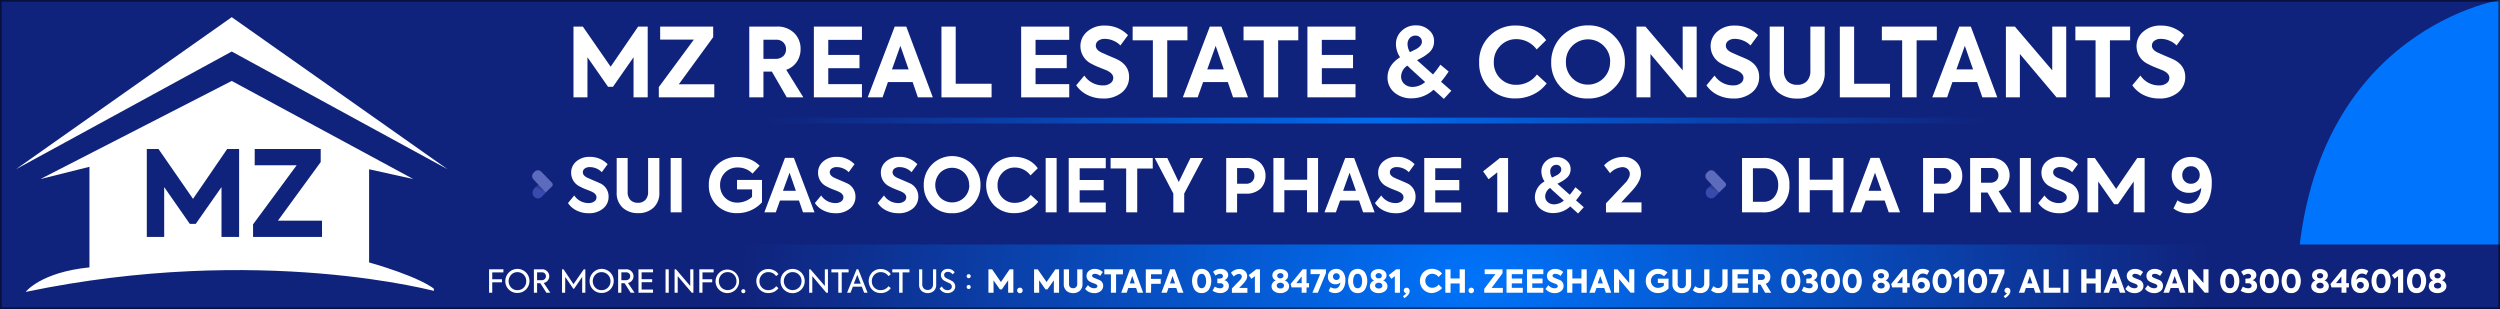 <svg id="Layer_1" data-name="Layer 1" xmlns="http://www.w3.org/2000/svg" xmlns:xlink="http://www.w3.org/1999/xlink" width="728" height="90" viewBox="0 0 728 90"><defs><style>.cls-1{fill:#10237c;}.cls-2{fill:#0074fc;}.cls-3{fill:#fff;}.cls-4{fill:#384aad;}.cls-5{fill:#0c0c0c;opacity:0.2;}.cls-6{fill:#5c6bbd;}.cls-7{fill:url(#radial-gradient);}.cls-8{fill:url(#radial-gradient-2);}.cls-9{opacity:0.5;}</style><radialGradient id="radial-gradient" cx="401" cy="35.11" r="177.18" gradientUnits="userSpaceOnUse"><stop offset="0" stop-color="#026bed"/><stop offset="1" stop-color="#10237c"/></radialGradient><radialGradient id="radial-gradient-2" cx="481.58" cy="80.65" r="151.54" gradientTransform="translate(-249.5) scale(1.41 1)" gradientUnits="userSpaceOnUse"><stop offset="0" stop-color="#0073fa"/><stop offset="1" stop-color="#10237c"/></radialGradient></defs><title>MZ Real Estate &amp;amp; Consultants Leader Board</title><rect class="cls-1" width="728" height="90"/><path class="cls-2" d="M728,0s-60.52,9.65-59.22,90H728Z"/><polygon class="cls-3" points="4.62 49.29 67.48 5 130.34 49.29 67.48 15 4.62 49.29"/><path class="cls-3" d="M26.05,48.57,11.77,52.14,67.48,23.57l52.86,28.57-12.86-2.85V76.43s15.71,4.28,20,8.57c0,0-51.43-14.29-120,0,0,0,4.29-5.71,18.57-7.14"/><path class="cls-1" d="M47.81,69H42.75V43.38h3.4L56.21,57.91l9.95-14.53h3.47V69H64.5V54.48L57,65.19H55.27L47.81,54.48Z"/><path class="cls-1" d="M93.77,69H73.69V65.33l12.69-17.2H74.17V43.38H93.39v3.81L80.93,64.26H93.77Z"/><path class="cls-3" d="M171.4,62.09a7.72,7.72,0,0,1-3.45-.77,6.31,6.31,0,0,1-2.55-2.19l1.82-2.21a4.92,4.92,0,0,0,4.2,2.21,2.68,2.68,0,0,0,1.64-.47,1.46,1.46,0,0,0,.64-1.22q0-1-1.44-1.65-.16-.09-1.56-.63a15.38,15.38,0,0,1-1.87-.85,4.41,4.41,0,0,1-2.51-4,4.19,4.19,0,0,1,1.5-3.3,5.72,5.72,0,0,1,3.91-1.33,7.06,7.06,0,0,1,5.21,2.14l-1.7,2.32a4.64,4.64,0,0,0-1.59-1.09,5,5,0,0,0-1.88-.39,2.38,2.38,0,0,0-1.49.42,1.3,1.3,0,0,0-.55,1.1c0,.62.43,1.14,1.29,1.57l1.56.68c.89.38,1.53.65,1.93.84a4.2,4.2,0,0,1,2.71,4,4.34,4.34,0,0,1-1.61,3.47A6.33,6.33,0,0,1,171.4,62.09Z"/><path class="cls-3" d="M179.58,56V46h3.19v9.85a3.32,3.32,0,0,0,.79,2.38,3,3,0,0,0,2.21.82,2.84,2.84,0,0,0,2.17-.84,3.3,3.3,0,0,0,.79-2.36V46H192V56a5.68,5.68,0,0,1-1.76,4.53,6.4,6.4,0,0,1-4.42,1.54,6.5,6.5,0,0,1-4.44-1.54A5.71,5.71,0,0,1,179.58,56Z"/><path class="cls-3" d="M195.3,61.84V46h3.19V61.84Z"/><path class="cls-3" d="M214.67,62.07a8.2,8.2,0,0,1-5.95-2.29,8,8,0,0,1-2.31-5.86,7.85,7.85,0,0,1,2.4-5.9,8.29,8.29,0,0,1,6-2.31,9.53,9.53,0,0,1,3.6.69,7.84,7.84,0,0,1,2.8,1.88l-2.08,2.27a5.92,5.92,0,0,0-4.32-1.78,5,5,0,0,0-5.12,5.13,5.07,5.07,0,0,0,1.41,3.64A5,5,0,0,0,214.75,59a6.15,6.15,0,0,0,2.34-.47A5.52,5.52,0,0,0,219,57.33V55.16h-4.38V52.4h7.27v6.52A9.65,9.65,0,0,1,214.67,62.07Z"/><path class="cls-3" d="M237.19,61.84h-3.35l-1.18-3.44h-5.53l-1.22,3.44h-3.33l6-15.86h2.6Zm-5.43-6.27-1.84-5.28L228,55.57Z"/><path class="cls-3" d="M243.3,62.09a7.72,7.72,0,0,1-3.45-.77,6.31,6.31,0,0,1-2.55-2.19l1.82-2.21a4.92,4.92,0,0,0,4.2,2.21,2.65,2.65,0,0,0,1.63-.47,1.45,1.45,0,0,0,.65-1.22q0-1-1.44-1.65c-.12-.06-.64-.27-1.57-.63a15.18,15.18,0,0,1-1.86-.85,4.39,4.39,0,0,1-2.51-4,4.19,4.19,0,0,1,1.5-3.3,5.7,5.7,0,0,1,3.9-1.33,7.07,7.07,0,0,1,5.22,2.14l-1.7,2.32a4.59,4.59,0,0,0-1.6-1.09,4.9,4.9,0,0,0-1.87-.39,2.38,2.38,0,0,0-1.49.42,1.3,1.3,0,0,0-.55,1.1c0,.62.43,1.14,1.29,1.57l1.56.68c.89.38,1.53.65,1.93.84a4.2,4.2,0,0,1,2.7,4,4.33,4.33,0,0,1-1.6,3.47A6.35,6.35,0,0,1,243.3,62.09Z"/><path class="cls-3" d="M261.6,62.09a7.73,7.73,0,0,1-3.46-.77,6.38,6.38,0,0,1-2.55-2.19l1.83-2.21a4.9,4.9,0,0,0,4.2,2.21,2.65,2.65,0,0,0,1.63-.47,1.44,1.44,0,0,0,.64-1.22c0-.66-.48-1.21-1.43-1.65-.12-.06-.64-.27-1.57-.63a16.12,16.12,0,0,1-1.87-.85,4.41,4.41,0,0,1-2.51-4,4.16,4.16,0,0,1,1.51-3.3,5.68,5.68,0,0,1,3.9-1.33,7,7,0,0,1,5.21,2.14l-1.69,2.32a4.59,4.59,0,0,0-1.6-1.09,5,5,0,0,0-1.88-.39,2.4,2.4,0,0,0-1.49.42,1.33,1.33,0,0,0-.55,1.1c0,.62.43,1.14,1.29,1.57l1.57.68c.88.38,1.53.65,1.93.84a4.2,4.2,0,0,1,2.7,4,4.34,4.34,0,0,1-1.61,3.47A6.31,6.31,0,0,1,261.6,62.09Z"/><path class="cls-3" d="M277.21,62.09a8,8,0,0,1-5.88-2.34A7.87,7.87,0,0,1,269,54a8.26,8.26,0,1,1,16.51,0,7.86,7.86,0,0,1-2.4,5.79A8,8,0,0,1,277.21,62.09Zm5-8.17a4.92,4.92,0,0,0-1.44-3.63,5,5,0,0,0-7,0,5.3,5.3,0,0,0,0,7.23,5,5,0,0,0,8.5-3.6Z"/><path class="cls-3" d="M295.34,62.07a8.07,8.07,0,0,1-5.82-2.25A8.54,8.54,0,0,1,289.57,48a8,8,0,0,1,5.81-2.33,8.93,8.93,0,0,1,3.95.88A7.47,7.47,0,0,1,302.2,49l-2.12,2.08a5.67,5.67,0,0,0-4.53-2.3,4.87,4.87,0,0,0-3.6,1.48A5,5,0,0,0,290.49,54a4.92,4.92,0,0,0,1.44,3.63,4.87,4.87,0,0,0,3.6,1.44,5.69,5.69,0,0,0,4.61-2.32l2.19,2a8,8,0,0,1-3,2.45A9,9,0,0,1,295.34,62.07Z"/><path class="cls-3" d="M304.5,61.84V46h3.19V61.84Z"/><path class="cls-3" d="M322,61.84H311.21V46H322v3H314.4v3.41h7v3h-7v3.57H322Z"/><path class="cls-3" d="M327.94,61.84V49.05h-4.53V46h12.27v3.07h-4.52V61.84Z"/><path class="cls-3" d="M346.66,46h3.67l-5.49,10.36v5.5h-3.17v-5.5L336.24,46h3.67l3.34,7Z"/><path class="cls-3" d="M357.07,46h5.85a5.4,5.4,0,0,1,4.19,1.53,5.22,5.22,0,0,1,1.41,3.71,5.06,5.06,0,0,1-1.46,3.69,5.94,5.94,0,0,1-4.37,1.46h-2.45v5.47h-3.17Zm3.17,7.51h2.55a2.52,2.52,0,0,0,1.84-.65,2.28,2.28,0,0,0,.65-1.67,2.19,2.19,0,0,0-.63-1.6,2.24,2.24,0,0,0-1.68-.65h-2.73Z"/><path class="cls-3" d="M374,61.84h-3.18V46H374v6.33h6.65V46h3.17V61.84H380.6V55.38H374Z"/><path class="cls-3" d="M400.29,61.84h-3.35l-1.18-3.44h-5.53L389,61.84h-3.32L391.73,46h2.59Zm-5.43-6.27L393,50.29l-1.89,5.28Z"/><path class="cls-3" d="M406.4,62.09a7.69,7.69,0,0,1-3.45-.77,6.41,6.41,0,0,1-2.56-2.19l1.83-2.21a4.92,4.92,0,0,0,4.2,2.21,2.65,2.65,0,0,0,1.63-.47,1.45,1.45,0,0,0,.65-1.22q0-1-1.44-1.65c-.12-.06-.64-.27-1.57-.63a15.18,15.18,0,0,1-1.86-.85,4.39,4.39,0,0,1-2.51-4,4.19,4.19,0,0,1,1.5-3.3,5.68,5.68,0,0,1,3.9-1.33,7,7,0,0,1,5.21,2.14l-1.69,2.32a4.59,4.59,0,0,0-1.6-1.09,4.9,4.9,0,0,0-1.87-.39,2.43,2.43,0,0,0-1.5.42,1.32,1.32,0,0,0-.54,1.1c0,.62.43,1.14,1.28,1.57l1.57.68c.89.38,1.53.65,1.93.84a4.2,4.2,0,0,1,2.7,4,4.31,4.31,0,0,1-1.61,3.47A6.31,6.31,0,0,1,406.4,62.09Z"/><path class="cls-3" d="M425.49,61.84H414.74V46h10.75v3h-7.55v3.41h7v3h-7v3.57h7.55Z"/><path class="cls-3" d="M431.88,49.89,436.79,46h2.36V61.84H436V50.19l-2.53,2Z"/><path class="cls-3" d="M458.93,58.34l2.27,2-1.67,1.83-2.27-2.06a7.16,7.16,0,0,1-4.89,1.93,5.72,5.72,0,0,1-3.91-1.33,4.3,4.3,0,0,1-1.5-3.33,5.26,5.26,0,0,1,2.81-4.54,5.33,5.33,0,0,1-.92-3A3.94,3.94,0,0,1,450.09,47a4.41,4.41,0,0,1,3.26-1.24,4.08,4.08,0,0,1,2.83,1,3.07,3.07,0,0,1,1.18,2.48,3.28,3.28,0,0,1-1.24,2.66,11.22,11.22,0,0,1-1.16.84c-.43.24-.91.5-1.44.77l.82.73,2.77,2.47a20.88,20.88,0,0,0,1.65-2.19l1.86,1.57A26.34,26.34,0,0,1,458.93,58.34Zm-6.35,1.16a4.43,4.43,0,0,0,2.81-1.1l-3.11-2.81a4.26,4.26,0,0,1-.44-.42,4.17,4.17,0,0,0-.48-.43,3,3,0,0,0-1.4,2.42,2.16,2.16,0,0,0,.73,1.68A2.72,2.72,0,0,0,452.58,59.5ZM453.2,48a1.66,1.66,0,0,0-1.27.54,1.89,1.89,0,0,0-.51,1.37,3.39,3.39,0,0,0,.54,1.8l1.39-.69q1.29-.72,1.29-1.65a1.31,1.31,0,0,0-.41-1A1.39,1.39,0,0,0,453.2,48Z"/><path class="cls-3" d="M474.89,55.94l-2.79,3H478v2.92H467.66V59.2L472.59,54l1-1.07a5.8,5.8,0,0,0,.64-1,2.53,2.53,0,0,0,.37-1.23,1.92,1.92,0,0,0-.62-1.47,2.29,2.29,0,0,0-1.57-.56,5.41,5.41,0,0,0-3.56,1.76l-1.74-2.28a7.7,7.7,0,0,1,5.56-2.46,5.14,5.14,0,0,1,3.71,1.37,4.53,4.53,0,0,1,1.46,3.47Q477.85,52.85,474.89,55.94Z"/><path class="cls-3" d="M513.35,61.84h-6.07V46h6.19a7.31,7.31,0,0,1,5.6,2.15,8.09,8.09,0,0,1,2,5.81A7.82,7.82,0,0,1,519,59.71,7.53,7.53,0,0,1,513.35,61.84ZM510.45,49v9.76h3.05a3.88,3.88,0,0,0,3.17-1.4,5.35,5.35,0,0,0,1.14-3.51,5.28,5.28,0,0,0-1.14-3.46A3.87,3.87,0,0,0,513.5,49Z"/><path class="cls-3" d="M527,61.84h-3.18V46H527v6.33h6.65V46h3.17V61.84h-3.17V55.38H527Z"/><path class="cls-3" d="M553.3,61.84H550l-1.18-3.44h-5.53L542,61.84H538.7l6-15.86h2.59Zm-5.42-6.27L546,50.29l-1.88,5.28Z"/><path class="cls-3" d="M560,46h5.85A5.4,5.4,0,0,1,570,47.51a5.22,5.22,0,0,1,1.41,3.71A5.1,5.1,0,0,1,570,54.91a5.94,5.94,0,0,1-4.37,1.46h-2.45v5.47H560Zm3.17,7.51h2.55a2.52,2.52,0,0,0,1.84-.65,2.28,2.28,0,0,0,.65-1.67,2.19,2.19,0,0,0-.63-1.6,2.24,2.24,0,0,0-1.68-.65h-2.73Z"/><path class="cls-3" d="M585.82,61.84h-3.71l-3.34-5.77h-1.89v5.77H573.7V46h6.07a5.34,5.34,0,0,1,4,1.46A5,5,0,0,1,585.2,51a5,5,0,0,1-.83,2.84A4.57,4.57,0,0,1,582,55.66Zm-6.07-12.92h-2.87v4.29h2.59a2.6,2.6,0,0,0,1.84-.6,2.06,2.06,0,0,0,.63-1.56,2.1,2.1,0,0,0-.59-1.53A2.14,2.14,0,0,0,579.75,48.92Z"/><path class="cls-3" d="M588.18,61.84V46h3.2V61.84Z"/><path class="cls-3" d="M599.55,62.09a7.69,7.69,0,0,1-3.45-.77,6.41,6.41,0,0,1-2.56-2.19l1.83-2.21a4.92,4.92,0,0,0,4.2,2.21,2.65,2.65,0,0,0,1.63-.47,1.44,1.44,0,0,0,.64-1.22c0-.66-.47-1.21-1.43-1.65-.12-.06-.64-.27-1.57-.63a15.18,15.18,0,0,1-1.86-.85,4.39,4.39,0,0,1-2.51-4,4.19,4.19,0,0,1,1.5-3.3,5.68,5.68,0,0,1,3.9-1.33,7,7,0,0,1,5.21,2.14l-1.69,2.32a4.59,4.59,0,0,0-1.6-1.09,4.9,4.9,0,0,0-1.87-.39,2.43,2.43,0,0,0-1.5.42,1.32,1.32,0,0,0-.54,1.1c0,.62.43,1.14,1.28,1.57l1.57.68c.89.38,1.53.65,1.93.84a4.2,4.2,0,0,1,2.7,4,4.31,4.31,0,0,1-1.61,3.47A6.31,6.31,0,0,1,599.55,62.09Z"/><path class="cls-3" d="M611,61.84h-3.14V46H610l6.22,9,6.15-9h2.15V61.84h-3.18v-9l-4.61,6.63h-1.09L611,52.85Z"/><path class="cls-3" d="M638.07,45.71a5.14,5.14,0,0,1,4.44,2.12,9.17,9.17,0,0,1,1.55,5.53,12.69,12.69,0,0,1-.7,4.31,7.08,7.08,0,0,1-2.26,3.18,5.92,5.92,0,0,1-3.8,1.24,7,7,0,0,1-4.38-1.39l1.16-2.36a5.24,5.24,0,0,0,3,1,3.3,3.3,0,0,0,2.71-1.23A6.19,6.19,0,0,0,641,54.69a3.74,3.74,0,0,1-1.53,1.07,5.32,5.32,0,0,1-2,.39,4.92,4.92,0,0,1-5.06-5.08A5.07,5.07,0,0,1,634,47.23,5.63,5.63,0,0,1,638.07,45.71Zm-.06,7.8a2.47,2.47,0,0,0,1.81-.73,2.42,2.42,0,0,0,.74-1.8,2.48,2.48,0,0,0-.73-1.83,2.41,2.41,0,0,0-1.8-.74,2.44,2.44,0,0,0-1.82.73,2.5,2.5,0,0,0-.73,1.86A2.45,2.45,0,0,0,638,53.51Z"/><path class="cls-4" d="M159,56l-1.33,1.39a1.5,1.5,0,0,1-2.07-.05h0a1.76,1.76,0,0,1,.07-2.56L157,53.59Z"/><polygon class="cls-5" points="158.98 55.99 156.78 53.76 156 54.48 158.98 55.99"/><path class="cls-6" d="M158.79,55.93l-3.45-3.7a1.36,1.36,0,0,1,0-1.88l.36-.36a1.35,1.35,0,0,1,1.92,0l3.1,3.21a.78.78,0,0,1,0,1.1l-1.66,1.62A.21.21,0,0,1,158.79,55.93Z"/><path class="cls-4" d="M500.64,56l-1.32,1.39a1.5,1.5,0,0,1-2.07-.05h0a1.76,1.76,0,0,1,.06-2.56l1.32-1.18Z"/><polygon class="cls-5" points="500.63 55.99 498.43 53.76 497.64 54.48 500.63 55.99"/><path class="cls-6" d="M500.43,55.93,497,52.23a1.36,1.36,0,0,1,0-1.88l.36-.36a1.36,1.36,0,0,1,1.93,0l3.1,3.21a.78.78,0,0,1,0,1.1l-1.65,1.62A.22.22,0,0,1,500.43,55.93Z"/><path class="cls-3" d="M171.06,28.35H167V7.75h2.73l8.09,11.68,8-11.68h2.79v20.6h-4.12V16.67l-6,8.61h-1.42l-6-8.61Z"/><path class="cls-3" d="M208,28.35H191.85v-3l10.2-13.82h-9.81V7.75h15.44v3.07l-10,13.71H208Z"/><path class="cls-3" d="M233.93,28.35h-4.82l-4.34-7.5h-2.46v7.5h-4.12V7.75h7.89a6.86,6.86,0,0,1,5.23,1.9,6.42,6.42,0,0,1,1.82,4.62,6.55,6.55,0,0,1-1.08,3.7,6,6,0,0,1-3.1,2.35Zm-7.88-16.78h-3.74v5.57h3.38a3.33,3.33,0,0,0,2.38-.78,2.65,2.65,0,0,0,.82-2,2.71,2.71,0,0,0-.77-2A2.77,2.77,0,0,0,226.05,11.57Z"/><path class="cls-3" d="M251,28.35H237V7.75h14V11.6h-9.81V16h9.09v3.85h-9.09V24.5H251Z"/><path class="cls-3" d="M271.64,28.35h-4.35l-1.53-4.46h-7.19L257,28.35h-4.32l7.86-20.6h3.37Zm-7.05-8.14-2.4-6.86-2.45,6.86Z"/><path class="cls-3" d="M288.75,28.35h-14.6V7.75h4.15V24.39h10.45Z"/><path class="cls-3" d="M311.36,28.35h-14V7.75h14V11.6h-9.81V16h9.08v3.85h-9.08V24.5h9.81Z"/><path class="cls-3" d="M321.19,28.68a10.08,10.08,0,0,1-4.48-1,8.42,8.42,0,0,1-3.32-2.84L315.76,22a6.43,6.43,0,0,0,5.46,2.87,3.48,3.48,0,0,0,2.12-.62,1.86,1.86,0,0,0,.84-1.59c0-.85-.63-1.56-1.87-2.14-.15-.07-.83-.34-2-.81a20.37,20.37,0,0,1-2.43-1.11,5.72,5.72,0,0,1-3.26-5.13,5.44,5.44,0,0,1,2-4.29,7.39,7.39,0,0,1,5.07-1.73,9.17,9.17,0,0,1,6.78,2.79l-2.21,3a5.87,5.87,0,0,0-2.07-1.4,6.23,6.23,0,0,0-2.44-.52,3.08,3.08,0,0,0-1.94.55,1.72,1.72,0,0,0-.71,1.43c0,.8.56,1.48,1.67,2l2,.89c1.15.48,2,.84,2.51,1.08q3.51,1.71,3.51,5.13a5.65,5.65,0,0,1-2.09,4.52A8.24,8.24,0,0,1,321.19,28.68Z"/><path class="cls-3" d="M335.72,28.35V11.74h-5.89v-4h15.95v4H339.9V28.35Z"/><path class="cls-3" d="M363.42,28.35h-4.35l-1.53-4.46h-7.19l-1.59,4.46h-4.32l7.86-20.6h3.37Zm-7.05-8.14L354,13.35l-2.45,6.86Z"/><path class="cls-3" d="M368,28.35V11.74h-5.88v-4h15.94v4H372.2V28.35Z"/><path class="cls-3" d="M394.72,28.35h-14V7.75h14V11.6h-9.81V16H394v3.85h-9.08V24.5h9.81Z"/><path class="cls-3" d="M419.63,23.81l3,2.62-2.18,2.36-3-2.67a9.33,9.33,0,0,1-6.36,2.51A7.44,7.44,0,0,1,406,26.9a5.59,5.59,0,0,1-1.95-4.32q0-3.6,3.65-5.91a6.85,6.85,0,0,1-1.2-3.9A5.14,5.14,0,0,1,408.15,9a5.75,5.75,0,0,1,4.23-1.61,5.3,5.3,0,0,1,3.68,1.34A4,4,0,0,1,417.6,12,4.26,4.26,0,0,1,416,15.44a17,17,0,0,1-1.5,1.09c-.56.32-1.19.65-1.87,1l1.06.94,3.59,3.21a26.22,26.22,0,0,0,2.15-2.85l2.42,2A32.85,32.85,0,0,1,419.63,23.81Zm-8.25,1.5A5.71,5.71,0,0,0,415,23.89l-4-3.65c-.09-.08-.28-.26-.57-.55s-.5-.47-.63-.57A3.88,3.88,0,0,0,408,22.27a2.81,2.81,0,0,0,.95,2.19A3.51,3.51,0,0,0,411.38,25.31Zm.81-14.94a2.17,2.17,0,0,0-1.66.7,2.47,2.47,0,0,0-.65,1.78,4.47,4.47,0,0,0,.69,2.34l1.81-.89c1.12-.63,1.68-1.34,1.68-2.14a1.7,1.7,0,0,0-.53-1.27A1.83,1.83,0,0,0,412.19,10.37Z"/><path class="cls-3" d="M441.29,28.66a10.49,10.49,0,0,1-7.56-2.93,10.17,10.17,0,0,1-3-7.61,10.26,10.26,0,0,1,3.09-7.69,10.41,10.41,0,0,1,7.55-3,11.56,11.56,0,0,1,5.13,1.16,9.63,9.63,0,0,1,3.74,3.1l-2.76,2.71a7.34,7.34,0,0,0-5.88-3,6.34,6.34,0,0,0-4.69,1.92A6.53,6.53,0,0,0,435,18.12a6.39,6.39,0,0,0,6.55,6.58,7.39,7.39,0,0,0,6-3l2.84,2.59a10.38,10.38,0,0,1-3.86,3.18A11.54,11.54,0,0,1,441.29,28.66Z"/><path class="cls-3" d="M462.41,28.68a10.32,10.32,0,0,1-7.63-3,10.2,10.2,0,0,1-3.07-7.52A10.6,10.6,0,0,1,462.44,7.39a10.3,10.3,0,0,1,7.61,3.12,10.29,10.29,0,0,1,3.12,7.55,10.2,10.2,0,0,1-3.12,7.53A10.38,10.38,0,0,1,462.41,28.68Zm6.47-10.62A6.42,6.42,0,0,0,467,13.35a6.47,6.47,0,0,0-9.14,0A6.38,6.38,0,0,0,456,18.06a6.45,6.45,0,0,0,1.84,4.69,6.44,6.44,0,0,0,11-4.69Z"/><path class="cls-3" d="M490,20.49V7.75h4.07v20.6h-2.81L480.61,15.72V28.35h-4.07V7.75h2.62Z"/><path class="cls-3" d="M504.72,28.68a10.12,10.12,0,0,1-4.49-1,8.39,8.39,0,0,1-3.31-2.84L499.28,22a6.44,6.44,0,0,0,5.47,2.87,3.5,3.5,0,0,0,2.12-.62,1.88,1.88,0,0,0,.83-1.59c0-.85-.62-1.56-1.87-2.14-.15-.07-.82-.34-2-.81a20.37,20.37,0,0,1-2.43-1.11,5.72,5.72,0,0,1-3.26-5.13,5.44,5.44,0,0,1,1.95-4.29,7.4,7.4,0,0,1,5.08-1.73,9.16,9.16,0,0,1,6.77,2.79l-2.2,3a5.91,5.91,0,0,0-2.08-1.4,6.23,6.23,0,0,0-2.44-.52,3.05,3.05,0,0,0-1.93.55,1.71,1.71,0,0,0-.72,1.43q0,1.2,1.68,2l2,.89c1.15.48,2,.84,2.51,1.08q3.51,1.71,3.51,5.13a5.62,5.62,0,0,1-2.09,4.52A8.19,8.19,0,0,1,504.72,28.68Z"/><path class="cls-3" d="M515.34,20.82V7.75h4.15V20.54a4.27,4.27,0,0,0,1,3.1,3.86,3.86,0,0,0,2.87,1.06,3.69,3.69,0,0,0,2.82-1.09,4.31,4.31,0,0,0,1-3.07V7.75h4.18V20.82a7.37,7.37,0,0,1-2.29,5.88,8.3,8.3,0,0,1-5.74,2,8.43,8.43,0,0,1-5.77-2A7.4,7.4,0,0,1,515.34,20.82Z"/><path class="cls-3" d="M550.37,28.35H535.76V7.75h4.16V24.39h10.45Z"/><path class="cls-3" d="M553.91,28.35V11.74H548v-4H564v4h-5.88V28.35Z"/><path class="cls-3" d="M581.61,28.35h-4.35l-1.53-4.46h-7.19L567,28.35h-4.32l7.86-20.6h3.37Zm-7.05-8.14-2.4-6.86-2.45,6.86Z"/><path class="cls-3" d="M597.61,20.49V7.75h4.07v20.6h-2.82L588.19,15.72V28.35h-4.07V7.75h2.62Z"/><path class="cls-3" d="M610.23,28.35V11.74h-5.88v-4h15.94v4h-5.88V28.35Z"/><path class="cls-3" d="M628.74,28.68a10.12,10.12,0,0,1-4.49-1,8.49,8.49,0,0,1-3.32-2.84L623.3,22a6.44,6.44,0,0,0,5.47,2.87,3.45,3.45,0,0,0,2.11-.62,1.86,1.86,0,0,0,.84-1.59c0-.85-.62-1.56-1.87-2.14-.15-.07-.82-.34-2-.81a20.37,20.37,0,0,1-2.43-1.11,5.72,5.72,0,0,1-3.26-5.13,5.44,5.44,0,0,1,2-4.29,7.4,7.4,0,0,1,5.08-1.73,9.16,9.16,0,0,1,6.77,2.79l-2.2,3a5.91,5.91,0,0,0-2.08-1.4,6.23,6.23,0,0,0-2.44-.52,3,3,0,0,0-1.93.55,1.71,1.71,0,0,0-.72,1.43q0,1.2,1.68,2l2,.89c1.15.48,2,.84,2.51,1.08q3.51,1.71,3.51,5.13a5.65,5.65,0,0,1-2.09,4.52A8.19,8.19,0,0,1,628.74,28.68Z"/><rect class="cls-7" x="150.43" y="34.26" width="501.15" height="1.7"/><rect class="cls-8" x="126.34" y="71.2" width="601.66" height="18.9"/><path class="cls-3" d="M143.34,85.24h-.92V78.42h4.17v.9h-3.25v2h2.83v.89h-2.83Z"/><path class="cls-3" d="M147.15,81.87a3.55,3.55,0,0,1,3.52-3.57,3.52,3.52,0,0,1,2.49,6,3.43,3.43,0,0,1-2.52,1,3.39,3.39,0,0,1-2.49-1A3.35,3.35,0,0,1,147.15,81.87Zm6.09,0A2.6,2.6,0,0,0,152.5,80a2.49,2.49,0,0,0-1.83-.75,2.42,2.42,0,0,0-1.81.76,2.72,2.72,0,0,0,0,3.74,2.45,2.45,0,0,0,1.82.74,2.49,2.49,0,0,0,1.83-.74A2.56,2.56,0,0,0,153.24,81.84Z"/><path class="cls-3" d="M160.24,85.24h-1.13l-1.77-2.77h-.94v2.77h-.93V78.42h2.32a2,2,0,0,1,1.57.61,2,2,0,0,1,.15,2.66,2,2,0,0,1-1.17.71ZM157.8,79.3h-1.4v2.3h1.21a1.42,1.42,0,0,0,1-.32,1.06,1.06,0,0,0,.36-.84,1.11,1.11,0,0,0-.32-.82A1.18,1.18,0,0,0,157.8,79.3Z"/><path class="cls-3" d="M164.57,85.24h-.91V78.42h.44L167,82.75,170,78.42h.45v6.82h-.92v-4.6l-2.35,3.44h-.24l-2.34-3.44Z"/><path class="cls-3" d="M171.69,81.87a3.55,3.55,0,0,1,3.52-3.57,3.52,3.52,0,0,1,2.49,6,3.43,3.43,0,0,1-2.52,1,3.39,3.39,0,0,1-2.49-1A3.35,3.35,0,0,1,171.69,81.87Zm6.09,0A2.6,2.6,0,0,0,177,80a2.49,2.49,0,0,0-1.83-.75,2.42,2.42,0,0,0-1.81.76,2.72,2.72,0,0,0,0,3.74,2.45,2.45,0,0,0,1.82.74,2.49,2.49,0,0,0,1.83-.74A2.56,2.56,0,0,0,177.78,81.84Z"/><path class="cls-3" d="M184.78,85.24h-1.13l-1.77-2.77h-.94v2.77H180V78.42h2.32a2,2,0,0,1,1.57.61,2,2,0,0,1,.15,2.66,2,2,0,0,1-1.17.71Zm-2.44-5.94h-1.4v2.3h1.21a1.44,1.44,0,0,0,1-.32,1.06,1.06,0,0,0,.36-.84,1.11,1.11,0,0,0-.32-.82A1.18,1.18,0,0,0,182.34,79.3Z"/><path class="cls-3" d="M190.16,85.24h-4.24V78.42h4.24v.88h-3.32v2h3.07v.87h-3.07v2.15h3.32Z"/><path class="cls-3" d="M193.81,85.24V78.42h.93v6.82Z"/><path class="cls-3" d="M201,83.28V78.42h.92v6.82h-.48l-4.09-4.83v4.83h-.91V78.42h.41Z"/><path class="cls-3" d="M204.56,85.24h-.92V78.42h4.17v.9h-3.25v2h2.83v.89h-2.83Z"/><path class="cls-3" d="M208.37,81.87a3.43,3.43,0,1,1,1,2.47A3.35,3.35,0,0,1,208.37,81.87Zm6.09,0a2.6,2.6,0,0,0-.74-1.88,2.49,2.49,0,0,0-1.83-.75,2.45,2.45,0,0,0-1.82.76,2.75,2.75,0,0,0,0,3.74,2.63,2.63,0,0,0,3.66,0A2.56,2.56,0,0,0,214.46,81.84Z"/><path class="cls-3" d="M215.87,84.78a.56.56,0,0,1,.17-.4.61.61,0,0,1,.42-.17.57.57,0,0,1,.42.17.52.52,0,0,1,.17.4.54.54,0,0,1-.17.43.54.54,0,0,1-.42.17.57.57,0,0,1-.42-.17A.58.58,0,0,1,215.87,84.78Z"/><path class="cls-3" d="M223.74,85.34a3.44,3.44,0,0,1-2.49-1,3.61,3.61,0,0,1,0-5,3.43,3.43,0,0,1,2.49-1,3.59,3.59,0,0,1,1.72.42,3,3,0,0,1,1.22,1.08l-.68.57a2.67,2.67,0,0,0-2.24-1.17,2.51,2.51,0,0,0-1.84.75,2.58,2.58,0,0,0-.76,1.91,2.51,2.51,0,0,0,2.59,2.59,2.73,2.73,0,0,0,1.27-.3,3,3,0,0,0,1-.85l.66.56a3.34,3.34,0,0,1-1.27,1.08A3.71,3.71,0,0,1,223.74,85.34Z"/><path class="cls-3" d="M227.3,81.87a3.42,3.42,0,0,1,1-2.52,3.51,3.51,0,1,1,5,5,3.57,3.57,0,0,1-5,0A3.36,3.36,0,0,1,227.3,81.87Zm6.1,0a2.57,2.57,0,0,0-.75-1.88,2.49,2.49,0,0,0-1.83-.75A2.43,2.43,0,0,0,229,80a2.72,2.72,0,0,0,0,3.74,2.62,2.62,0,0,0,3.65,0A2.53,2.53,0,0,0,233.4,81.84Z"/><path class="cls-3" d="M240.19,83.28V78.42h.91v6.82h-.48l-4.08-4.83v4.83h-.91V78.42H236Z"/><path class="cls-3" d="M244.11,85.24V79.32h-2v-.9h5v.9h-2v5.92Z"/><path class="cls-3" d="M252.64,85.24h-1l-.69-1.77h-2.59l-.69,1.77h-1l2.76-6.82h.5Zm-2-2.64-1-2.57-1,2.57Z"/><path class="cls-3" d="M256.45,85.34a3.47,3.47,0,0,1-2.49-1,3.64,3.64,0,0,1,0-5,3.46,3.46,0,0,1,2.5-1,3.62,3.62,0,0,1,1.72.42,3,3,0,0,1,1.22,1.08l-.68.57a2.68,2.68,0,0,0-2.24-1.17,2.5,2.5,0,0,0-1.84.75,2.58,2.58,0,0,0-.76,1.91,2.51,2.51,0,0,0,2.59,2.59,2.76,2.76,0,0,0,1.27-.3,3.08,3.08,0,0,0,1-.85l.66.56a3.37,3.37,0,0,1-1.28,1.08A3.65,3.65,0,0,1,256.45,85.34Z"/><path class="cls-3" d="M261.83,85.24V79.32h-2v-.9h5v.9h-2v5.92Z"/><path class="cls-3" d="M267.64,82.94V78.42h.92v4.36A1.75,1.75,0,0,0,269,84a1.49,1.49,0,0,0,1.15.43,1.44,1.44,0,0,0,1.13-.44,1.77,1.77,0,0,0,.41-1.23V78.42h.93v4.52a2.33,2.33,0,0,1-.69,1.77,2.78,2.78,0,0,1-3.57,0A2.33,2.33,0,0,1,267.64,82.94Z"/><path class="cls-3" d="M275.93,85.35a2.64,2.64,0,0,1-1.38-.37,2.35,2.35,0,0,1-.94-1l.68-.57a1.75,1.75,0,0,0,1.63,1.09,1.36,1.36,0,0,0,.91-.29,1,1,0,0,0,.35-.74,1.15,1.15,0,0,0-.71-1l-.7-.33a6.76,6.76,0,0,1-.77-.39,1.89,1.89,0,0,1-1-1.62,1.7,1.7,0,0,1,.56-1.31A2.05,2.05,0,0,1,276,78.3a2.33,2.33,0,0,1,2,1l-.61.59a1.67,1.67,0,0,0-1.38-.73,1.15,1.15,0,0,0-.77.25.82.82,0,0,0-.31.67,1,1,0,0,0,.58.88,8.24,8.24,0,0,0,.8.4c.38.19.67.33.85.44a1.8,1.8,0,0,1,1,1.58,1.72,1.72,0,0,1-.64,1.41A2.4,2.4,0,0,1,275.93,85.35Z"/><path class="cls-3" d="M281.49,80.42a.55.55,0,0,1,.17-.41.6.6,0,0,1,.84,0,.55.55,0,0,1,.17.41.57.57,0,0,1-.17.42.6.6,0,0,1-.84,0A.57.57,0,0,1,281.49,80.42Zm0,3.14a.59.59,0,0,1,1.18,0,.61.61,0,0,1-.17.43.6.6,0,0,1-.84,0A.61.61,0,0,1,281.49,83.56Z"/><path class="cls-3" d="M289.33,85.24h-1.5V78.42h1.07l2.57,3.71L294,78.42h1.09v6.82h-1.52V81.63l-1.85,2.65h-.56l-1.85-2.65Z"/><path class="cls-3" d="M297,85.38a.81.81,0,0,1-.58-1.38.8.8,0,0,1,.58-.23.78.78,0,0,1,.57.24.77.77,0,0,1,.23.56.78.78,0,0,1-.23.58A.77.77,0,0,1,297,85.38Z"/><path class="cls-3" d="M302.62,85.24h-1.5V78.42h1.07l2.57,3.71,2.56-3.71h1.08v6.82h-1.52V81.63L305,84.28h-.55l-1.86-2.65Z"/><path class="cls-3" d="M312.5,85.36a2.88,2.88,0,0,1-1.95-.68,2.51,2.51,0,0,1-.78-2V78.42h1.53v4.19a1.27,1.27,0,0,0,.32,1,1.19,1.19,0,0,0,.88.32,1.14,1.14,0,0,0,.86-.33,1.25,1.25,0,0,0,.33-.94V78.42h1.53v4.25a2.51,2.51,0,0,1-.78,2A2.83,2.83,0,0,1,312.5,85.36Z"/><path class="cls-3" d="M318.65,85.36a3.57,3.57,0,0,1-1.5-.32,3,3,0,0,1-1.17-.92l.83-1.09a2.33,2.33,0,0,0,1.85.91,1.16,1.16,0,0,0,.65-.17.53.53,0,0,0,.25-.45c0-.25-.2-.47-.59-.64l-.61-.22a7.56,7.56,0,0,1-.88-.38,1.92,1.92,0,0,1-.42-3.19,2.62,2.62,0,0,1,1.75-.58,3.25,3.25,0,0,1,2.32.91l-.76,1.13a2.36,2.36,0,0,0-.72-.44,2.31,2.31,0,0,0-.82-.17,1,1,0,0,0-.59.15.48.48,0,0,0-.22.41c0,.24.18.44.55.6l.67.27.78.32a1.83,1.83,0,0,1,1.23,1.74,1.9,1.9,0,0,1-.72,1.53A2.83,2.83,0,0,1,318.65,85.36Z"/><path class="cls-3" d="M323.5,85.24V79.89h-1.92V78.42H327v1.47H325v5.35Z"/><path class="cls-3" d="M332.88,85.24h-1.59l-.45-1.38h-2.28l-.47,1.38H326.5l2.55-6.82h1.33Zm-2.44-2.71-.73-2.16L329,82.53Z"/><path class="cls-3" d="M335.18,85.24h-1.52V78.42h4.68v1.44h-3.16v1.35H338v1.43h-2.78Z"/><path class="cls-3" d="M344.61,85.24H343l-.45-1.38h-2.29l-.47,1.38h-1.59l2.56-6.82h1.33Zm-2.44-2.71-.73-2.16-.73,2.16Z"/><path class="cls-3" d="M349.91,85.35a2.42,2.42,0,0,1-2.06-1,4.82,4.82,0,0,1,0-5.07,2.66,2.66,0,0,1,4.14,0,4.77,4.77,0,0,1,0,5.07A2.41,2.41,0,0,1,349.91,85.35Zm1.3-3.52a3,3,0,0,0-.34-1.51,1.06,1.06,0,0,0-1.9,0,3.1,3.1,0,0,0-.33,1.51,3,3,0,0,0,.33,1.53,1.09,1.09,0,0,0,1.91,0A3,3,0,0,0,351.21,81.83Z"/><path class="cls-3" d="M355.37,85.35a4.28,4.28,0,0,1-2.27-.68l.63-1.21a3.17,3.17,0,0,0,1.54.49,1.18,1.18,0,0,0,.74-.21.63.63,0,0,0,.27-.54.61.61,0,0,0-.25-.52,1.07,1.07,0,0,0-.67-.2h-.87V81.12h.71a1.08,1.08,0,0,0,.68-.2.63.63,0,0,0,0-1,1,1,0,0,0-.61-.19,2.4,2.4,0,0,0-1.31.51l-.72-1.1a3,3,0,0,1,1-.61,3.33,3.33,0,0,1,1.21-.23,2.36,2.36,0,0,1,1.56.51,1.6,1.6,0,0,1,.64,1.26,1.48,1.48,0,0,1-.32.93,1.66,1.66,0,0,1-.83.59v0a1.64,1.64,0,0,1,1,.6,1.73,1.73,0,0,1,.35,1.08,1.77,1.77,0,0,1-.7,1.47A2.72,2.72,0,0,1,355.37,85.35Z"/><path class="cls-3" d="M361.8,82.85l-.95,1h2.39v1.41h-4.51V84l2.09-2.17a3.45,3.45,0,0,0,.65-.8.88.88,0,0,0,.14-.48.76.76,0,0,0-.23-.57.89.89,0,0,0-.61-.21,2.36,2.36,0,0,0-1.49.75l-.82-1.1a3.47,3.47,0,0,1,2.46-1.09,2.26,2.26,0,0,1,1.61.6,2,2,0,0,1,.65,1.5,2.27,2.27,0,0,1-.33,1.12A7,7,0,0,1,361.8,82.85Z"/><path class="cls-3" d="M363.62,80.12l2.18-1.7h1.1v6.82h-1.48V80.42l-1,.79Z"/><path class="cls-3" d="M372.85,85.35a2.93,2.93,0,0,1-1.87-.56,1.75,1.75,0,0,1-.71-1.44,1.77,1.77,0,0,1,.33-1,1.86,1.86,0,0,1,.92-.68v0a1.56,1.56,0,0,1-1-1.47,1.61,1.61,0,0,1,.63-1.31,2.62,2.62,0,0,1,1.67-.52,2.59,2.59,0,0,1,1.66.52,1.61,1.61,0,0,1,.63,1.31,1.44,1.44,0,0,1-.26.87,1.64,1.64,0,0,1-.72.6v0a1.91,1.91,0,0,1,.92.67,1.66,1.66,0,0,1,.35,1,1.76,1.76,0,0,1-.72,1.44A2.92,2.92,0,0,1,372.85,85.35Zm-1.06-2.19a.78.78,0,0,0,.29.62,1.26,1.26,0,0,0,.77.23,1.21,1.21,0,0,0,.76-.23.76.76,0,0,0,.29-.61.74.74,0,0,0-.29-.6,1.15,1.15,0,0,0-.76-.24,1.2,1.2,0,0,0-.77.24A.72.72,0,0,0,371.79,83.16Zm1.06-3.62a1,1,0,0,0-.67.22.66.66,0,0,0-.25.54.7.7,0,0,0,.25.55,1,1,0,0,0,.66.21.94.94,0,0,0,.65-.21.67.67,0,0,0,.25-.55.68.68,0,0,0-.24-.54A.92.92,0,0,0,372.85,79.54Z"/><path class="cls-3" d="M380.46,82.44h.73V83.7h-.73v1.54h-1.41V83.7h-2.94l-.29-1,3.51-4.29h1.13Zm-1.41-1.94-1.56,1.94h1.56Z"/><path class="cls-3" d="M381.64,79.83V78.42h4.49V79.5l-2.37,5.74h-1.58l2.25-5.41Z"/><path class="cls-3" d="M389.16,78.3a2.27,2.27,0,0,1,1.93.92,3.83,3.83,0,0,1,.69,2.37A5.47,5.47,0,0,1,391.6,83a3.81,3.81,0,0,1-.54,1.19,2.6,2.6,0,0,1-.93.84,2.78,2.78,0,0,1-1.31.31,3,3,0,0,1-1.92-.61l.55-1.13a2.21,2.21,0,0,0,1.26.4,1.36,1.36,0,0,0,1.09-.46,2.31,2.31,0,0,0,.51-1.27,2,2,0,0,1-1.44.51,2.15,2.15,0,0,1-1.57-.61,2.11,2.11,0,0,1-.61-1.56,2.17,2.17,0,0,1,.68-1.66A2.5,2.5,0,0,1,389.16,78.3Zm0,3.23a1,1,0,0,0,.7-.27.94.94,0,0,0,.28-.69,1,1,0,0,0-1-1,1,1,0,0,0-.7.28,1,1,0,0,0,0,1.39A1,1,0,0,0,389.13,81.53Z"/><path class="cls-3" d="M395.35,85.35a2.42,2.42,0,0,1-2.06-1,4.82,4.82,0,0,1,0-5.07,2.66,2.66,0,0,1,4.14,0,4.82,4.82,0,0,1,0,5.07A2.41,2.41,0,0,1,395.35,85.35Zm1.29-3.52a3,3,0,0,0-.33-1.51,1,1,0,0,0-.95-.59,1,1,0,0,0-1,.59,3.22,3.22,0,0,0-.32,1.51,3,3,0,0,0,.33,1.53,1,1,0,0,0,.95.56,1.06,1.06,0,0,0,1-.56A3.16,3.16,0,0,0,396.64,81.83Z"/><path class="cls-3" d="M401.49,85.35a2.93,2.93,0,0,1-1.87-.56,1.78,1.78,0,0,1-.71-1.44,1.71,1.71,0,0,1,.34-1,1.84,1.84,0,0,1,.91-.68v0a1.55,1.55,0,0,1-1-1.47,1.63,1.63,0,0,1,.62-1.31,2.62,2.62,0,0,1,1.67-.52,2.59,2.59,0,0,1,1.66.52,1.6,1.6,0,0,1,.64,1.31,1.45,1.45,0,0,1-.27.87,1.64,1.64,0,0,1-.72.6v0a1.93,1.93,0,0,1,.93.67,1.71,1.71,0,0,1,.34,1,1.76,1.76,0,0,1-.72,1.44A2.92,2.92,0,0,1,401.49,85.35Zm-1.06-2.19a.76.76,0,0,0,.3.62,1.21,1.21,0,0,0,.76.23,1.19,1.19,0,0,0,.76-.23.73.73,0,0,0,.29-.61.72.72,0,0,0-.29-.6,1.14,1.14,0,0,0-.76-.24,1.15,1.15,0,0,0-.76.24A.71.71,0,0,0,400.43,83.16Zm1.06-3.62a1,1,0,0,0-.67.22.66.66,0,0,0-.25.54.7.7,0,0,0,.25.55,1,1,0,0,0,.66.21,1,1,0,0,0,.66-.21.72.72,0,0,0,0-1.09A.92.92,0,0,0,401.49,79.54Z"/><path class="cls-3" d="M404.39,80.12l2.17-1.7h1.11v6.82h-1.49V80.42l-1,.79Z"/><path class="cls-3" d="M409.6,83.78a.84.84,0,0,1,.64.27,1,1,0,0,1,.25.68c0,.73-.51,1.43-1.52,2.08l-.42-.55.25-.2a.69.69,0,0,1,.16-.12l.3-.28a1.74,1.74,0,0,0,.24-.31h0a.68.68,0,0,1-.49-.22.73.73,0,0,1-.22-.53A.82.82,0,0,1,409,84,.88.88,0,0,1,409.6,83.78Z"/><path class="cls-3" d="M417,85.34a3.48,3.48,0,0,1-2.5-1,3.65,3.65,0,0,1,0-5.06,3.46,3.46,0,0,1,2.5-1,3.76,3.76,0,0,1,1.67.38,3.29,3.29,0,0,1,1.25,1l-1,1a2.32,2.32,0,0,0-1.84-.93,2,2,0,0,0-1.44.59,2,2,0,0,0-.59,1.48,2,2,0,0,0,2,2,2.37,2.37,0,0,0,1.89-.94l1,1a3.42,3.42,0,0,1-1.28,1A3.87,3.87,0,0,1,417,85.34Z"/><path class="cls-3" d="M422.4,85.24h-1.52V78.42h1.52v2.67h2.65V78.42h1.53v6.82h-1.53V82.55H422.4Z"/><path class="cls-3" d="M428.45,85.38a.78.78,0,0,1-.59-.23.83.83,0,0,1,0-1.15.82.82,0,0,1,.59-.23A.76.76,0,0,1,429,84a.77.77,0,0,1,.23.56.78.78,0,0,1-.23.58A.75.75,0,0,1,428.45,85.38Z"/><path class="cls-3" d="M437.63,85.24h-5.42V84.12l3.25-4.29h-3.12V78.42h5.19v1.17l-3.18,4.25h3.28Z"/><path class="cls-3" d="M443.44,85.24H438.7V78.42h4.75v1.42h-3.22v1.27h3v1.41h-3v1.3h3.21Z"/><path class="cls-3" d="M449.41,85.24h-4.75V78.42h4.76v1.42h-3.23v1.27h3v1.41h-3v1.3h3.22Z"/><path class="cls-3" d="M452.73,85.36a3.62,3.62,0,0,1-1.51-.32,3.1,3.1,0,0,1-1.17-.92l.83-1.09a2.34,2.34,0,0,0,1.86.91,1.15,1.15,0,0,0,.64-.17.53.53,0,0,0,.25-.45c0-.25-.2-.47-.59-.64l-.61-.22a7.29,7.29,0,0,1-.87-.38,1.92,1.92,0,0,1-.43-3.19,2.62,2.62,0,0,1,1.75-.58,3.23,3.23,0,0,1,2.32.91l-.76,1.13a2.36,2.36,0,0,0-.72-.44,2.31,2.31,0,0,0-.82-.17,1,1,0,0,0-.59.15.48.48,0,0,0-.22.41c0,.24.18.44.55.6l.67.27.78.32a1.83,1.83,0,0,1,1.23,1.74,1.9,1.9,0,0,1-.72,1.53A2.82,2.82,0,0,1,452.73,85.36Z"/><path class="cls-3" d="M457.87,85.24h-1.52V78.42h1.52v2.67h2.65V78.42h1.53v6.82h-1.53V82.55h-2.65Z"/><path class="cls-3" d="M469.2,85.24h-1.59l-.45-1.38h-2.28l-.47,1.38h-1.59l2.55-6.82h1.33Zm-2.44-2.71L466,80.37l-.74,2.16Z"/><path class="cls-3" d="M474.42,82.41v-4h1.49v6.82h-1.1l-3.32-3.95v3.95H470V78.42h1Z"/><path class="cls-3" d="M482.83,85.34a3.53,3.53,0,0,1-2.57-1,3.38,3.38,0,0,1-1-2.51,3.33,3.33,0,0,1,1-2.54,3.59,3.59,0,0,1,2.58-1,4.11,4.11,0,0,1,1.52.29,3.65,3.65,0,0,1,1.2.77l-1,1.11a2.43,2.43,0,0,0-1.75-.7,2,2,0,0,0-2.06,2,2,2,0,0,0,.58,1.46,1.94,1.94,0,0,0,1.47.6,2.59,2.59,0,0,0,.95-.18,2.32,2.32,0,0,0,.75-.46v-.79h-1.74V81.14h3.12V84A4.25,4.25,0,0,1,482.83,85.34Z"/><path class="cls-3" d="M489.74,85.36a2.9,2.9,0,0,1-1.95-.68,2.51,2.51,0,0,1-.78-2V78.42h1.53v4.19a1.31,1.31,0,0,0,.32,1,1.19,1.19,0,0,0,.88.32,1.14,1.14,0,0,0,.86-.33,1.25,1.25,0,0,0,.33-.94V78.42h1.53v4.25a2.51,2.51,0,0,1-.78,2A2.83,2.83,0,0,1,489.74,85.36Z"/><path class="cls-3" d="M495.11,85.35a3,3,0,0,1-2.15-.83l.7-1.21a1.88,1.88,0,0,0,1.32.57,1.21,1.21,0,0,0,.94-.37,1.44,1.44,0,0,0,.34-1V78.42h1.52v4.14a2.74,2.74,0,0,1-.76,2.1A2.7,2.7,0,0,1,495.11,85.35Z"/><path class="cls-3" d="M500.41,85.35a3,3,0,0,1-2.16-.83l.71-1.21a1.88,1.88,0,0,0,1.32.57,1.17,1.17,0,0,0,.93-.37,1.4,1.4,0,0,0,.35-1V78.42h1.52v4.14a2.74,2.74,0,0,1-.76,2.1A2.7,2.7,0,0,1,500.41,85.35Z"/><path class="cls-3" d="M509.19,85.24h-4.75V78.42h4.76v1.42H506v1.27h3v1.41h-3v1.3h3.22Z"/><path class="cls-3" d="M515.78,85.24H514l-1.34-2.38h-.74v2.38H510.4V78.42h2.72a2.38,2.38,0,0,1,1.78.64,2.12,2.12,0,0,1,.62,1.57,2.16,2.16,0,0,1-.34,1.21,2,2,0,0,1-1,.81Zm-2.67-5.41h-1.18v1.68H513a1,1,0,0,0,.71-.24.91.91,0,0,0,0-1.21A.81.81,0,0,0,513.11,79.83Z"/><path class="cls-3" d="M521.47,85.35a2.43,2.43,0,0,1-2.07-1,4.82,4.82,0,0,1,0-5.07,2.43,2.43,0,0,1,2.07-1,2.4,2.4,0,0,1,2.07,1,4.77,4.77,0,0,1,0,5.07A2.4,2.4,0,0,1,521.47,85.35Zm1.29-3.52a3,3,0,0,0-.33-1.51,1.07,1.07,0,0,0-1.91,0,3.1,3.1,0,0,0-.32,1.51,3.05,3.05,0,0,0,.32,1.53,1.09,1.09,0,0,0,1.91,0A3,3,0,0,0,522.76,81.83Z"/><path class="cls-3" d="M526.93,85.35a4.23,4.23,0,0,1-2.27-.68l.62-1.21a3.2,3.2,0,0,0,1.54.49,1.21,1.21,0,0,0,.75-.21.63.63,0,0,0,.27-.54.62.62,0,0,0-.26-.52,1,1,0,0,0-.66-.2H526V81.12h.71a1.11,1.11,0,0,0,.69-.2.63.63,0,0,0,0-1,1,1,0,0,0-.61-.19,2.43,2.43,0,0,0-1.31.51l-.72-1.1a3.1,3.1,0,0,1,1-.61A3.39,3.39,0,0,1,527,78.3a2.35,2.35,0,0,1,1.55.51,1.57,1.57,0,0,1,.64,1.26,1.48,1.48,0,0,1-.32.93,1.67,1.67,0,0,1-.82.59v0a1.64,1.64,0,0,1,1,.6,1.73,1.73,0,0,1,.35,1.08,1.77,1.77,0,0,1-.7,1.47A2.69,2.69,0,0,1,526.93,85.35Z"/><path class="cls-3" d="M533,85.35a2.42,2.42,0,0,1-2.06-1,4.82,4.82,0,0,1,0-5.07,2.66,2.66,0,0,1,4.14,0,4.82,4.82,0,0,1,0,5.07A2.42,2.42,0,0,1,533,85.35Zm1.29-3.52a3,3,0,0,0-.33-1.51,1.07,1.07,0,0,0-1.91,0,3.22,3.22,0,0,0-.32,1.51,3,3,0,0,0,.33,1.53,1.09,1.09,0,0,0,1.9,0A3,3,0,0,0,534.28,81.83Z"/><path class="cls-3" d="M539.36,85.35a2.42,2.42,0,0,1-2.06-1,4.82,4.82,0,0,1,0-5.07,2.66,2.66,0,0,1,4.14,0,4.82,4.82,0,0,1,0,5.07A2.42,2.42,0,0,1,539.36,85.35Zm1.29-3.52a3,3,0,0,0-.33-1.51,1.07,1.07,0,0,0-1.91,0,3.22,3.22,0,0,0-.32,1.51,3,3,0,0,0,.33,1.53,1.09,1.09,0,0,0,1.9,0A3,3,0,0,0,540.65,81.83Z"/><path class="cls-3" d="M547.78,85.35a2.91,2.91,0,0,1-1.87-.56,1.75,1.75,0,0,1-.71-1.44,1.77,1.77,0,0,1,.33-1,1.86,1.86,0,0,1,.92-.68v0a1.56,1.56,0,0,1-1-1.47,1.61,1.61,0,0,1,.63-1.31,2.93,2.93,0,0,1,3.33,0,1.61,1.61,0,0,1,.63,1.31,1.44,1.44,0,0,1-.26.87,1.7,1.7,0,0,1-.72.6v0a2,2,0,0,1,.92.67,1.72,1.72,0,0,1,.35,1,1.76,1.76,0,0,1-.72,1.44A2.92,2.92,0,0,1,547.78,85.35Zm-1.06-2.19a.78.78,0,0,0,.29.62,1.39,1.39,0,0,0,1.53,0,.76.76,0,0,0,.29-.61.74.74,0,0,0-.29-.6,1.34,1.34,0,0,0-1.53,0A.72.72,0,0,0,546.72,83.16Zm1.06-3.62a1,1,0,0,0-.67.22.66.66,0,0,0-.25.54.7.7,0,0,0,.25.55,1,1,0,0,0,.66.21,1,1,0,0,0,.65-.21.67.67,0,0,0,.25-.55.68.68,0,0,0-.24-.54A.93.93,0,0,0,547.78,79.54Z"/><path class="cls-3" d="M555.39,82.44h.73V83.7h-.73v1.54H554V83.7H551l-.29-1,3.51-4.29h1.13ZM554,80.5l-1.56,1.94H554Z"/><path class="cls-3" d="M559.77,80.84a2.16,2.16,0,0,1,1.61.62A2.1,2.1,0,0,1,562,83a2.17,2.17,0,0,1-.7,1.66,2.54,2.54,0,0,1-1.79.65,2.38,2.38,0,0,1-2-.94,3.61,3.61,0,0,1-.67-2.34,4.49,4.49,0,0,1,.72-2.57,2.49,2.49,0,0,1,1-.86,2.92,2.92,0,0,1,1.32-.31,3.28,3.28,0,0,1,1.93.61l-.66,1.15a2,2,0,0,0-1.19-.39,1.38,1.38,0,0,0-1.15.52,2.33,2.33,0,0,0-.49,1.3A1.72,1.72,0,0,1,559.77,80.84Zm.74,2.2a.88.88,0,0,0-.28-.67.94.94,0,0,0-.7-.28,1,1,0,0,0-.71.27.87.87,0,0,0-.29.68,1,1,0,0,0,.28.71,1,1,0,0,0,1.42,0A.94.94,0,0,0,560.51,83Z"/><path class="cls-3" d="M565.54,85.35a2.42,2.42,0,0,1-2.06-1,4.82,4.82,0,0,1,0-5.07,2.66,2.66,0,0,1,4.14,0,4.82,4.82,0,0,1,0,5.07A2.41,2.41,0,0,1,565.54,85.35Zm1.29-3.52a3,3,0,0,0-.33-1.51,1.07,1.07,0,0,0-1.91,0,3.22,3.22,0,0,0-.32,1.51,3,3,0,0,0,.33,1.53,1.09,1.09,0,0,0,1.9,0A3,3,0,0,0,566.83,81.83Z"/><path class="cls-3" d="M568.69,80.12l2.17-1.7H572v6.82h-1.49V80.42l-1,.79Z"/><path class="cls-3" d="M575.87,85.35a2.43,2.43,0,0,1-2.07-1,4.82,4.82,0,0,1,0-5.07,2.43,2.43,0,0,1,2.07-1,2.4,2.4,0,0,1,2.07,1,4.77,4.77,0,0,1,0,5.07A2.4,2.4,0,0,1,575.87,85.35Zm1.29-3.52a2.94,2.94,0,0,0-.34-1.51,1,1,0,0,0-.94-.59,1,1,0,0,0-1,.59,3.1,3.1,0,0,0-.33,1.51,3,3,0,0,0,.33,1.53,1.09,1.09,0,0,0,1.91,0A3,3,0,0,0,577.16,81.83Z"/><path class="cls-3" d="M579.2,79.83V78.42h4.49V79.5l-2.36,5.74h-1.58L582,79.83Z"/><path class="cls-3" d="M584.53,83.78a.84.84,0,0,1,.64.27,1,1,0,0,1,.25.68c0,.73-.51,1.43-1.52,2.08l-.42-.55.25-.2c.09-.08.14-.12.16-.12l.3-.28a1.74,1.74,0,0,0,.24-.31h0a.72.72,0,0,1-.5-.22.76.76,0,0,1-.21-.53.82.82,0,0,1,.25-.59A.86.86,0,0,1,584.53,83.78Z"/><path class="cls-3" d="M594.27,85.24h-1.59l-.45-1.38h-2.29l-.47,1.38h-1.58l2.55-6.82h1.33Zm-2.45-2.71-.73-2.16-.73,2.16Z"/><path class="cls-3" d="M600,85.24h-4.92V78.42h1.53v5.36H600Z"/><path class="cls-3" d="M600.82,85.24V78.42h1.53v6.82Z"/><path class="cls-3" d="M607.59,85.24h-1.53V78.42h1.53v2.67h2.65V78.42h1.53v6.82h-1.53V82.55h-2.65Z"/><path class="cls-3" d="M618.92,85.24h-1.59l-.45-1.38h-2.29l-.47,1.38h-1.58l2.55-6.82h1.33Zm-2.45-2.71-.73-2.16L615,82.53Z"/><path class="cls-3" d="M621.58,85.36a3.65,3.65,0,0,1-1.51-.32,3.06,3.06,0,0,1-1.16-.92l.83-1.09a2.32,2.32,0,0,0,1.85.91,1.13,1.13,0,0,0,.64-.17.53.53,0,0,0,.25-.45c0-.25-.19-.47-.59-.64l-.61-.22a8.1,8.1,0,0,1-.87-.38,1.92,1.92,0,0,1-.43-3.19,2.65,2.65,0,0,1,1.76-.58,3.22,3.22,0,0,1,2.31.91l-.76,1.13a2.14,2.14,0,0,0-.72-.44,2.27,2.27,0,0,0-.82-.17,1,1,0,0,0-.59.15.5.5,0,0,0-.22.41c0,.24.19.44.56.6l.66.27.78.32a1.83,1.83,0,0,1,1.23,1.74,1.9,1.9,0,0,1-.72,1.53A2.8,2.8,0,0,1,621.58,85.36Z"/><path class="cls-3" d="M627.3,85.36a3.57,3.57,0,0,1-1.5-.32,3,3,0,0,1-1.17-.92l.83-1.09a2.33,2.33,0,0,0,1.85.91,1.16,1.16,0,0,0,.65-.17.53.53,0,0,0,.25-.45c0-.25-.2-.47-.59-.64l-.61-.22a7.56,7.56,0,0,1-.88-.38,1.92,1.92,0,0,1-.42-3.19,2.62,2.62,0,0,1,1.75-.58,3.21,3.21,0,0,1,2.31.91L629,80.35a2.29,2.29,0,0,0-.73-.44,2.22,2.22,0,0,0-.81-.17,1.07,1.07,0,0,0-.6.15.49.49,0,0,0-.21.41c0,.24.18.44.55.6l.66.27c.42.16.68.27.79.32a1.82,1.82,0,0,1,1.22,1.74,1.9,1.9,0,0,1-.71,1.53A2.83,2.83,0,0,1,627.3,85.36Z"/><path class="cls-3" d="M636.41,85.24h-1.58l-.46-1.38h-2.28l-.47,1.38H630l2.56-6.82h1.32ZM634,82.53l-.73-2.16-.74,2.16Z"/><path class="cls-3" d="M641.63,82.41v-4h1.49v6.82H642l-3.33-3.95v3.95h-1.51V78.42h1Z"/><path class="cls-3" d="M649.3,85.35a2.44,2.44,0,0,1-2.07-1,4.82,4.82,0,0,1,0-5.07,2.44,2.44,0,0,1,2.07-1,2.4,2.4,0,0,1,2.07,1,4.77,4.77,0,0,1,0,5.07A2.4,2.4,0,0,1,649.3,85.35Zm1.29-3.52a3,3,0,0,0-.33-1.51,1.07,1.07,0,0,0-1.91,0,3.1,3.1,0,0,0-.32,1.51,3.16,3.16,0,0,0,.32,1.53,1.06,1.06,0,0,0,1,.56,1,1,0,0,0,1-.56A3,3,0,0,0,650.59,81.83Z"/><path class="cls-3" d="M654.76,85.35a4.23,4.23,0,0,1-2.27-.68l.63-1.21a3.13,3.13,0,0,0,1.54.49,1.18,1.18,0,0,0,.74-.21.63.63,0,0,0,.27-.54.64.64,0,0,0-.25-.52,1.09,1.09,0,0,0-.67-.2h-.88V81.12h.71a1.11,1.11,0,0,0,.69-.2.63.63,0,0,0,0-1,1,1,0,0,0-.61-.19,2.43,2.43,0,0,0-1.31.51l-.71-1.1a3,3,0,0,1,1-.61,3.39,3.39,0,0,1,1.22-.23,2.35,2.35,0,0,1,1.55.51,1.57,1.57,0,0,1,.64,1.26,1.42,1.42,0,0,1-.32.93,1.63,1.63,0,0,1-.82.59v0a1.61,1.61,0,0,1,1,.6,1.67,1.67,0,0,1,.35,1.08,1.77,1.77,0,0,1-.7,1.47A2.69,2.69,0,0,1,654.76,85.35Z"/><path class="cls-3" d="M660.82,85.35a2.42,2.42,0,0,1-2.06-1,4.82,4.82,0,0,1,0-5.07,2.66,2.66,0,0,1,4.14,0,4.82,4.82,0,0,1,0,5.07A2.41,2.41,0,0,1,660.82,85.35Zm1.29-3.52a3,3,0,0,0-.33-1.51,1.07,1.07,0,0,0-1.91,0,3.22,3.22,0,0,0-.32,1.51,3,3,0,0,0,.33,1.53,1,1,0,0,0,1,.56,1.06,1.06,0,0,0,1-.56A3.16,3.16,0,0,0,662.11,81.83Z"/><path class="cls-3" d="M667.19,85.35a2.42,2.42,0,0,1-2.06-1,4.82,4.82,0,0,1,0-5.07,2.66,2.66,0,0,1,4.14,0,4.82,4.82,0,0,1,0,5.07A2.41,2.41,0,0,1,667.19,85.35Zm1.29-3.52a3,3,0,0,0-.33-1.51,1,1,0,0,0-.95-.59,1,1,0,0,0-1,.59,3.22,3.22,0,0,0-.32,1.51,3,3,0,0,0,.33,1.53,1,1,0,0,0,1,.56,1.06,1.06,0,0,0,1-.56A3.16,3.16,0,0,0,668.48,81.83Z"/><path class="cls-3" d="M675.61,85.35a2.93,2.93,0,0,1-1.87-.56,1.75,1.75,0,0,1-.71-1.44,1.77,1.77,0,0,1,.33-1,1.86,1.86,0,0,1,.92-.68v0a1.56,1.56,0,0,1-1-1.47,1.61,1.61,0,0,1,.63-1.31,2.62,2.62,0,0,1,1.67-.52,2.59,2.59,0,0,1,1.66.52,1.61,1.61,0,0,1,.63,1.31,1.44,1.44,0,0,1-.26.87,1.64,1.64,0,0,1-.72.6v0a1.91,1.91,0,0,1,.92.67,1.66,1.66,0,0,1,.35,1,1.76,1.76,0,0,1-.72,1.44A2.92,2.92,0,0,1,675.61,85.35Zm-1.06-2.19a.78.78,0,0,0,.29.62,1.26,1.26,0,0,0,.77.23,1.21,1.21,0,0,0,.76-.23.76.76,0,0,0,.29-.61.74.74,0,0,0-.29-.6,1.15,1.15,0,0,0-.76-.24,1.2,1.2,0,0,0-.77.24A.72.72,0,0,0,674.55,83.16Zm1.06-3.62a1,1,0,0,0-.67.22.66.66,0,0,0-.25.54.7.7,0,0,0,.25.55,1,1,0,0,0,.66.21.94.94,0,0,0,.65-.21.67.67,0,0,0,.25-.55.68.68,0,0,0-.24-.54A.92.92,0,0,0,675.61,79.54Z"/><path class="cls-3" d="M683.22,82.44H684V83.7h-.73v1.54h-1.41V83.7h-2.94l-.29-1,3.51-4.29h1.13Zm-1.41-1.94-1.56,1.94h1.56Z"/><path class="cls-3" d="M687.6,80.84a2.16,2.16,0,0,1,1.61.62,2.1,2.1,0,0,1,.63,1.55,2.17,2.17,0,0,1-.7,1.66,2.54,2.54,0,0,1-1.79.65,2.38,2.38,0,0,1-2-.94,3.67,3.67,0,0,1-.67-2.34,4.49,4.49,0,0,1,.72-2.57,2.57,2.57,0,0,1,1-.86,2.92,2.92,0,0,1,1.32-.31,3.28,3.28,0,0,1,1.93.61L689,80.06a2,2,0,0,0-1.19-.39,1.38,1.38,0,0,0-1.15.52,2.33,2.33,0,0,0-.49,1.3A1.72,1.72,0,0,1,687.6,80.84Zm.74,2.2a.88.88,0,0,0-.28-.67.94.94,0,0,0-.7-.28,1,1,0,0,0-.71.27.91.91,0,0,0-.29.68,1,1,0,0,0,.28.71,1,1,0,0,0,1.42,0A.94.94,0,0,0,688.34,83Z"/><path class="cls-3" d="M693.37,85.35a2.42,2.42,0,0,1-2.06-1,4.82,4.82,0,0,1,0-5.07,2.66,2.66,0,0,1,4.14,0,4.82,4.82,0,0,1,0,5.07A2.41,2.41,0,0,1,693.37,85.35Zm1.29-3.52a3,3,0,0,0-.33-1.51,1,1,0,0,0-1-.59,1,1,0,0,0-1,.59,3.22,3.22,0,0,0-.32,1.51,3,3,0,0,0,.33,1.53,1,1,0,0,0,1,.56,1.06,1.06,0,0,0,1-.56A3.16,3.16,0,0,0,694.66,81.83Z"/><path class="cls-3" d="M696.52,80.12l2.17-1.7h1.11v6.82h-1.49V80.42l-1,.79Z"/><path class="cls-3" d="M703.7,85.35a2.43,2.43,0,0,1-2.07-1,4.82,4.82,0,0,1,0-5.07,2.43,2.43,0,0,1,2.07-1,2.4,2.4,0,0,1,2.07,1,4.77,4.77,0,0,1,0,5.07A2.4,2.4,0,0,1,703.7,85.35ZM705,81.83a3,3,0,0,0-.33-1.51,1.07,1.07,0,0,0-1.91,0,3.1,3.1,0,0,0-.33,1.51,3,3,0,0,0,.33,1.53,1.09,1.09,0,0,0,1.91,0A3,3,0,0,0,705,81.83Z"/><path class="cls-3" d="M709.84,85.35a3,3,0,0,1-1.88-.56,1.83,1.83,0,0,1-.37-2.49,1.86,1.86,0,0,1,.92-.68v0a1.54,1.54,0,0,1-1-1.47,1.61,1.61,0,0,1,.63-1.31,2.93,2.93,0,0,1,3.33,0,1.61,1.61,0,0,1,.63,1.31,1.51,1.51,0,0,1-.26.87,1.76,1.76,0,0,1-.72.6v0a2,2,0,0,1,.92.67,1.72,1.72,0,0,1,.35,1,1.76,1.76,0,0,1-.72,1.44A2.94,2.94,0,0,1,709.84,85.35Zm-1.06-2.19a.78.78,0,0,0,.29.62,1.39,1.39,0,0,0,1.53,0,.76.76,0,0,0,.29-.61.74.74,0,0,0-.29-.6,1.34,1.34,0,0,0-1.53,0A.72.72,0,0,0,708.78,83.16Zm1.06-3.62a1,1,0,0,0-.67.22.66.66,0,0,0-.25.54.72.72,0,0,0,.24.55,1.05,1.05,0,0,0,.67.21,1,1,0,0,0,.65-.21.67.67,0,0,0,.25-.55.68.68,0,0,0-.24-.54A.93.93,0,0,0,709.84,79.54Z"/><g class="cls-9"><path d="M727.5.5v89H.5V.5h727M728,0H0V90H728V0Z"/></g></svg>